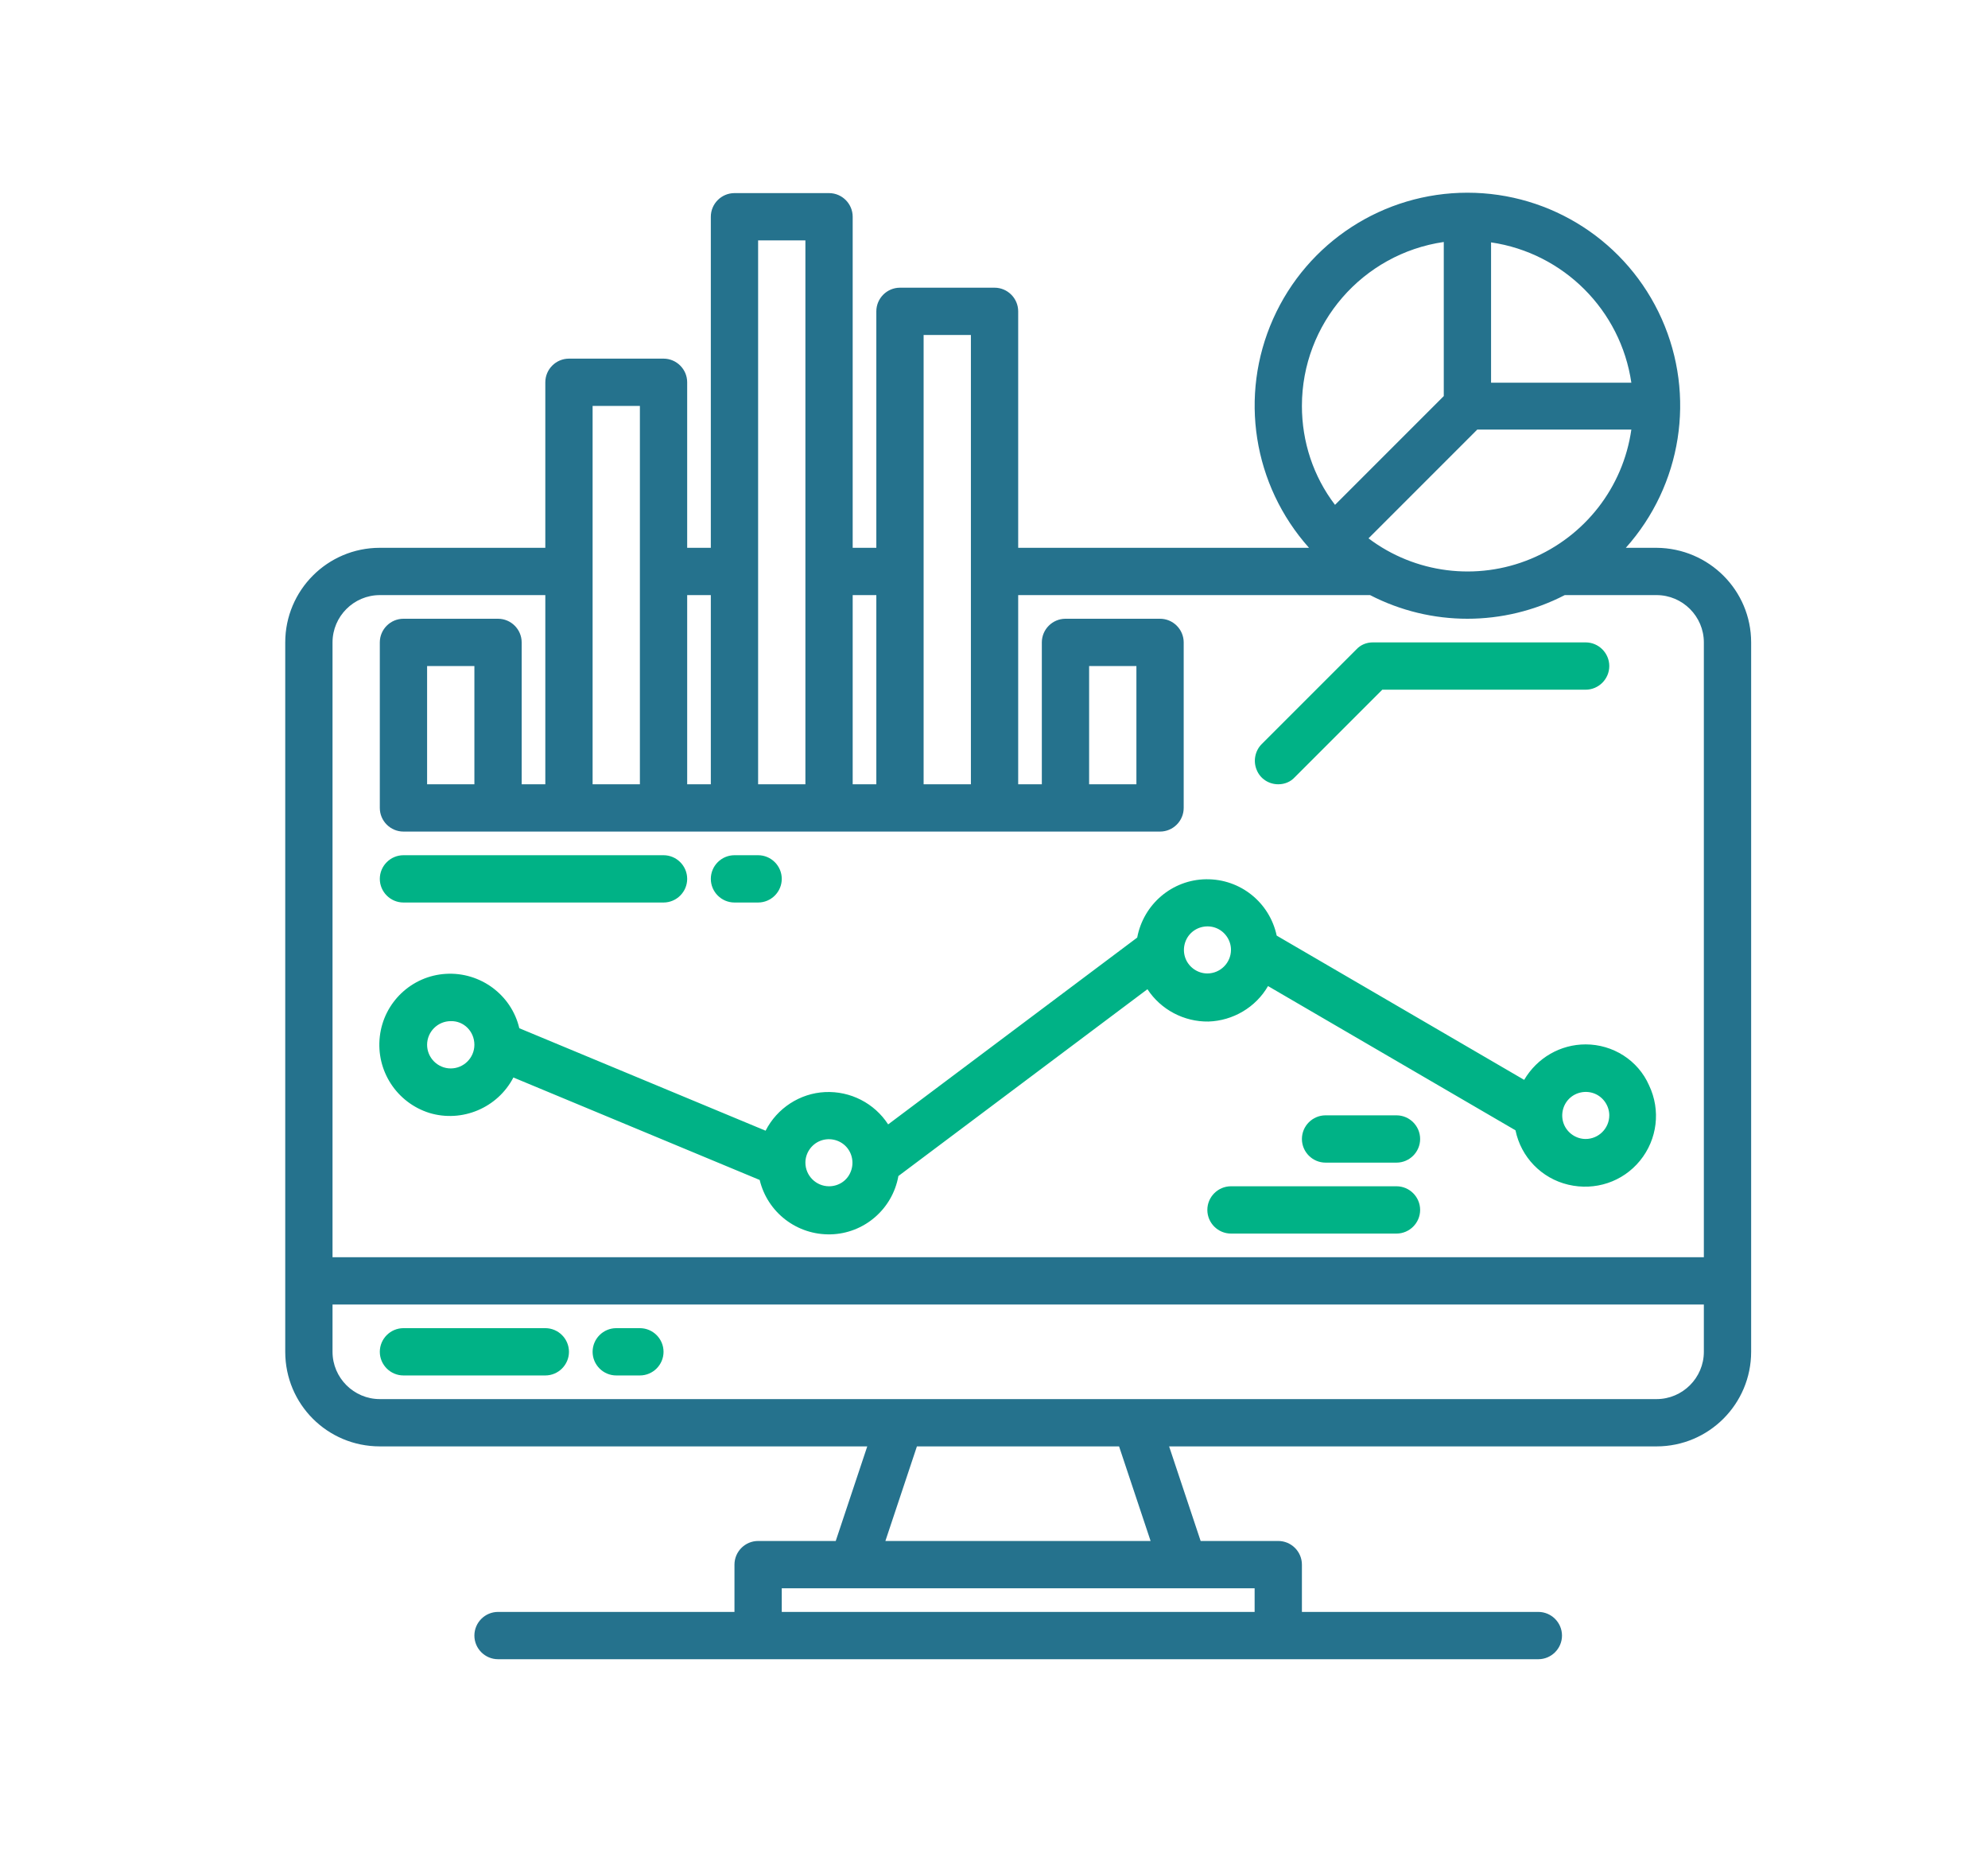 <svg xmlns:xlink="http://www.w3.org/1999/xlink" xmlns="http://www.w3.org/2000/svg" xml:space="preserve" style="max-height: 500px" viewBox="38.615 186.902 504.492 473.148" y="0px" x="0px" id="Layer_1" width="504.492" height="473.148"><style type="text/css">	.st0{fill:#25728D;}	.st1{fill:#00B286;}</style><g>	<path d="M459,325.9h-7.8c14.2-15.9,17.8-38.6,9.1-58.1c-8.7-19.5-28-32-49.3-32c-21.3,0-40.6,12.5-49.3,32&#10;&#9;&#9;c-8.7,19.5-5.1,42.2,9.1,58.1H297v-60c0-3.3-2.7-6-6-6h-24c-3.3,0-6,2.7-6,6v60h-6v-84c0-3.3-2.7-6-6-6h-24c-3.3,0-6,2.7-6,6v84h-6&#10;&#9;&#9;v-42c0-3.3-2.7-6-6-6h-24c-3.3,0-6,2.7-6,6v42h-42c-13.3,0-24,10.8-24,24v180c0,13.3,10.7,24,24,24h123.7l-8,24H231&#10;&#9;&#9;c-3.3,0-6,2.7-6,6v12h-60c-3.3,0-6,2.7-6,6s2.7,6,6,6h264c3.3,0,6-2.7,6-6s-2.7-6-6-6h-60v-12c0-3.3-2.7-6-6-6h-19.7l-8-24H459&#10;&#9;&#9;c13.3,0,24-10.8,24-24v-180C483,336.7,472.3,326,459,325.9L459,325.9z M417,248.4c18.4,2.7,32.9,17.2,35.6,35.6H417V248.4z&#10;&#9;&#9; M413.5,295.9h39.1c-2.1,14.7-11.8,27.1-25.5,32.8c-13.7,5.7-29.4,3.7-41.2-5.2L413.5,295.9z M369,289.9c0-20.9,15.4-38.6,36-41.6&#10;&#9;&#9;v39.1l-27.6,27.6C371.9,307.8,369,299,369,289.9L369,289.9z M273,271.9h12v114h-12V271.9z M255,337.9h6v48h-6V337.9z M231,247.9h12&#10;&#9;&#9;v138h-12V247.9z M213,337.9h6v48h-6V337.9z M189,289.9h12v96h-12V289.9z M357,589.9v6H237v-6H357z M263.3,577.9l8-24h51.3l8,24&#10;&#9;&#9;H263.3z M471,529.9c0,6.6-5.4,12-12,12H135c-6.6,0-12-5.4-12-12v-12h348V529.9z M471,505.9H123v-156c0-6.6,5.4-12,12-12h42v48h-6&#10;&#9;&#9;v-36c0-3.3-2.7-6-6-6h-24c-3.3,0-6,2.7-6,6v42c0,3.3,2.7,6,6,6h192c3.3,0,6-2.7,6-6v-42c0-3.3-2.7-6-6-6h-24c-3.3,0-6,2.7-6,6v36&#10;&#9;&#9;h-6v-48h89.3c15.5,8,33.9,8,49.4,0H459c6.6,0,12,5.4,12,12V505.9z M159,355.9v30h-12v-30H159z M315,385.9v-30h12v30H315z&#10;&#9;&#9; M315,385.9" class="st0"></path>	<path d="M177,523.9h-36c-3.3,0-6,2.7-6,6s2.7,6,6,6h36c3.3,0,6-2.7,6-6S180.3,523.9,177,523.9L177,523.9z M177,523.9" class="st1"></path>	<path d="M201,523.9h-6c-3.3,0-6,2.7-6,6s2.7,6,6,6h6c3.3,0,6-2.7,6-6S204.3,523.9,201,523.9L201,523.9z M201,523.9" class="st1"></path>	<path d="M363,385.9c1.6,0,3.1-0.6,4.2-1.8l22.2-22.2H441c3.3,0,6-2.7,6-6c0-3.3-2.7-6-6-6h-54c-1.6,0-3.1,0.6-4.2,1.8&#10;&#9;&#9;l-24,24c-1.7,1.7-2.2,4.3-1.3,6.5C358.4,384.5,360.6,385.9,363,385.9L363,385.9z M363,385.9" class="st1"></path>	<path d="M441,451.9c-6.4,0-12.3,3.4-15.6,9l-62.8-36.6c-1.8-8.4-9.2-14.4-17.9-14.3c-8.6,0.1-15.9,6.3-17.5,14.8&#10;&#9;&#9;l-63.2,47.4c-3.5-5.4-9.6-8.5-16-8.2c-6.4,0.3-12.2,4.1-15.1,9.8l-62.5-26c-2-8.5-9.9-14.3-18.6-13.8c-8.7,0.5-15.8,7.2-16.8,15.9&#10;&#9;&#9;c-1,8.7,4.3,16.8,12.6,19.4c8.3,2.5,17.3-1.3,21.3-9l62.5,26c2,8.3,9.5,14,18,13.8c8.5-0.2,15.7-6.4,17.2-14.8l63.2-47.4&#10;&#9;&#9;c3.4,5.2,9.3,8.3,15.5,8.2c6.2-0.2,12-3.6,15.1-9l62.8,36.6c1.4,6.8,6.6,12.2,13.4,13.8c6.8,1.6,13.8-0.7,18.2-6.1&#10;&#9;&#9;c4.4-5.4,5.3-12.8,2.3-19.1C454.3,455.9,447.9,451.9,441,451.9L441,451.9z M159,452c0,3.3-2.7,6-6,6c-3.3,0-6-2.7-6-6&#10;&#9;&#9;c0-3.3,2.7-6,6-6C156.3,445.9,159,448.6,159,452L159,452z M249,487.9c-3.3,0-6-2.7-6-6v0c0-2.4,1.5-4.6,3.7-5.5&#10;&#9;&#9;c2.2-0.9,4.8-0.4,6.5,1.3c1.7,1.7,2.2,4.3,1.3,6.5C253.6,486.5,251.4,487.9,249,487.9L249,487.9z M345,433.9&#10;&#9;&#9;c-2.4,0-4.6-1.5-5.5-3.7c-0.9-2.2-0.4-4.8,1.3-6.5s4.3-2.2,6.5-1.3c2.2,0.9,3.7,3.1,3.7,5.5C351,431.2,348.3,433.9,345,433.9&#10;&#9;&#9;L345,433.9z M441,475.9c-2.4,0-4.6-1.5-5.5-3.7c-0.9-2.2-0.4-4.8,1.3-6.5c1.7-1.7,4.3-2.2,6.5-1.3s3.7,3.1,3.7,5.5&#10;&#9;&#9;C447,473.2,444.3,475.9,441,475.9L441,475.9z M441,475.9" class="st1"></path>	<path d="M393,487.9h-42c-3.3,0-6,2.7-6,6s2.7,6,6,6h42c3.3,0,6-2.7,6-6S396.3,487.9,393,487.9L393,487.9z M393,487.9" class="st1"></path>	<path d="M393,469.9h-18c-3.3,0-6,2.7-6,6c0,3.3,2.7,6,6,6h18c3.3,0,6-2.7,6-6C399,472.6,396.3,469.9,393,469.9&#10;&#9;&#9;L393,469.9z M393,469.9" class="st1"></path>	<path d="M141,415.9h66c3.3,0,6-2.7,6-6c0-3.3-2.7-6-6-6h-66c-3.3,0-6,2.7-6,6C135,413.2,137.7,415.9,141,415.9&#10;&#9;&#9;L141,415.9z M141,415.9" class="st1"></path>	<path d="M225,415.9h6c3.3,0,6-2.7,6-6c0-3.3-2.7-6-6-6h-6c-3.3,0-6,2.7-6,6C219,413.2,221.7,415.9,225,415.9L225,415.9&#10;&#9;&#9;z M225,415.9" class="st1"></path></g></svg>